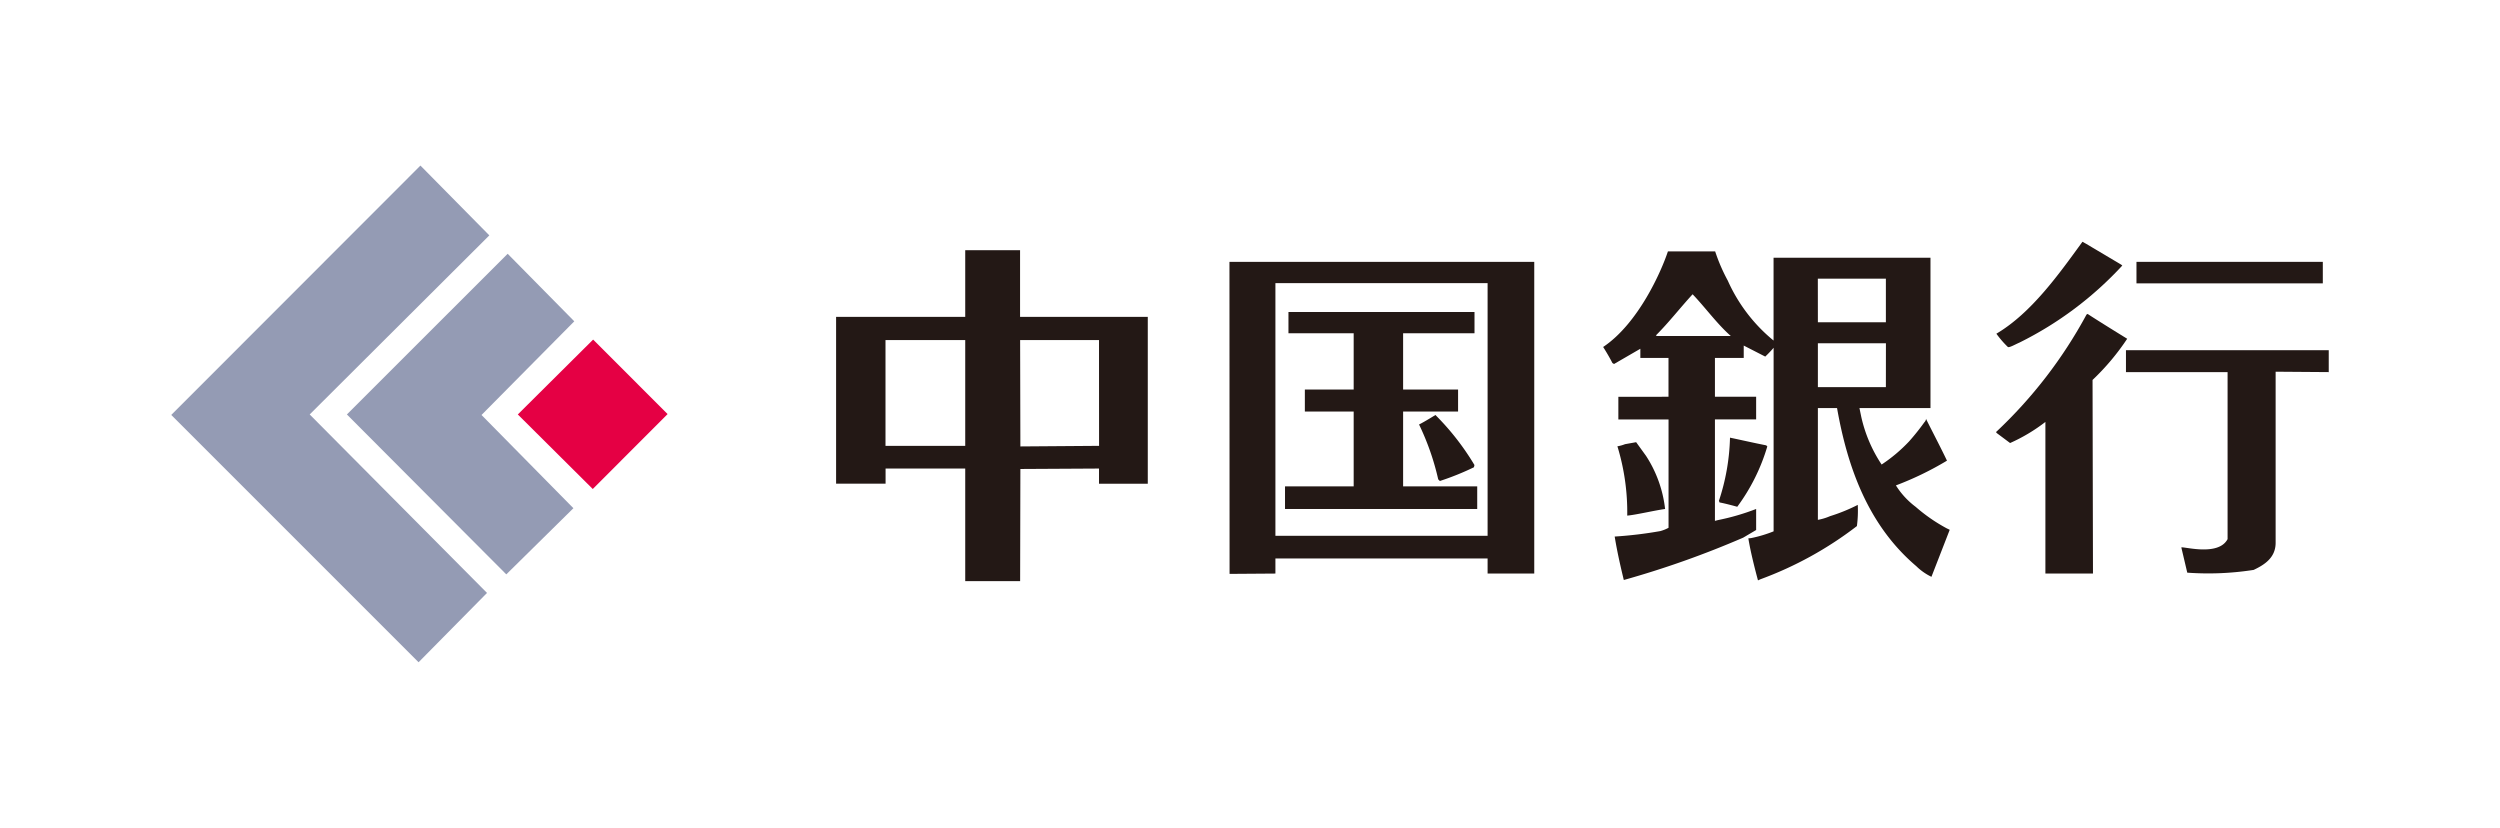 <svg xmlns="http://www.w3.org/2000/svg" width="151" height="50" viewBox="0 0 151 50"><defs><style>.a{fill:#231815;}.b{fill:#949bb4;}.c{fill:#e50044;}.d{fill:none;}</style></defs><path class="a" d="M61.612,19.137V15.111H58.3v4.026H50.5V29.214h2.989V28.3H58.3v6.8h3.316l.015-6.773L66.38,28.3v.916h2.946V19.137H61.612M58.3,26.929H53.484V20.541H58.3Zm8.084,0-4.753.036-.015-6.424H66.38Z"/><path class="a" d="M121.974,20.693a21.319,21.319,0,0,0,6.213-4.654l-.07-.057-2.124-1.261-.212-.119c-1.4,1.922-3.075,4.3-5.2,5.554a5.885,5.885,0,0,0,.692.8c.083.058.4-.131.7-.263"/><rect class="a" x="129.043" y="15.816" width="11.255" height="1.299"/><path class="a" d="M128.482,20.461s-1.628-1-2.391-1.5l-.065.038a27.857,27.857,0,0,1-5.469,7.1l.058.067.794.593a10.394,10.394,0,0,0,2.133-1.274v9.158h2.874l-.026-11.694a14.342,14.342,0,0,0,2.092-2.488"/><path class="a" d="M128.408,21.152v1.323h6.138V32.562c-.557,1.071-2.708.421-2.793.506l.358,1.521a17.747,17.747,0,0,0,4.01-.167c.631-.3,1.327-.723,1.327-1.637V22.451l3.208.024V21.152H128.408"/><path class="a" d="M74.259,15.816l.007,18.847,2.769-.02v-.912H89.851v.912h2.818V15.816H74.259M89.851,32.361H77.035V17.1H89.851Z"/><polyline class="a" points="89.224 29.377 84.748 29.377 84.748 24.857 88.068 24.857 88.068 23.528 84.748 23.528 84.748 20.129 89.06 20.129 89.06 18.845 77.823 18.845 77.823 20.129 81.762 20.129 81.762 23.528 78.813 23.528 78.813 24.857 81.762 24.857 81.762 29.377 77.615 29.377 77.615 30.743 89.224 30.743 89.224 29.377"/><path class="a" d="M85.71,25.638a15.434,15.434,0,0,1,1.158,3.314l.1.1a16.123,16.123,0,0,0,2.058-.83l.031-.134A15.5,15.5,0,0,0,86.7,25.066s-.654.407-.987.572"/><path class="a" d="M117.625,31.935a10.153,10.153,0,0,1-1.92-1.323,4.808,4.808,0,0,1-1.192-1.293,19.077,19.077,0,0,0,3.084-1.495c-.331-.7-.886-1.762-1.25-2.492-.034-.1.023.036-.115.173a13.99,13.99,0,0,1-.925,1.158,9.4,9.4,0,0,1-1.657,1.395,8.565,8.565,0,0,1-1.231-2.887l-.108-.522h4.29v-9.08h-9.478v5a9.885,9.885,0,0,1-2.767-3.624,10.556,10.556,0,0,1-.76-1.76h-2.854c-.4,1.21-1.786,4.352-3.912,5.773.059.085.394.63.557.966l.1.062,1.59-.921v.555h1.7v2.345H97.749v1.369h3.031v6.544a2.233,2.233,0,0,1-.5.2,24.57,24.57,0,0,1-2.753.33c.167,1.022.386,1.937.551,2.624a56.871,56.871,0,0,0,7.21-2.557l.783-.463v-1.27a13.961,13.961,0,0,1-2.307.672l-.182.047V25.332h2.489V23.963h-2.489V21.618h1.739v-.746l1.3.666s.316-.3.505-.533V32.093a7.757,7.757,0,0,1-1.371.41l-.155.014c.13.794.377,1.777.582,2.539l.137-.064a21.97,21.97,0,0,0,5.838-3.217,7.059,7.059,0,0,0,.052-1.28,10.626,10.626,0,0,1-1.677.682,3.31,3.31,0,0,1-.732.222v-6.75h1.158c.628,3.549,1.86,7.061,4.785,9.547a3.4,3.4,0,0,0,.916.643L117.763,32l-.138-.069M100.079,20.293l-.067-.03c.8-.8,1.459-1.661,2.222-2.489.761.793,1.478,1.792,2.305,2.519Zm9.718-3.461h4.11v2.631H109.8Zm4.11,6.552H109.8V20.735h4.11Z"/><path class="a" d="M103.823,30.248l.039.1c.364.065,1.068.261,1.068.261a11.682,11.682,0,0,0,1.815-3.643l-.066-.067c-.7-.139-1.414-.3-2.187-.465a13.075,13.075,0,0,1-.669,3.815"/><path class="a" d="M99.414,27.526l-.591-.818s-.277.051-.67.12a2.267,2.267,0,0,1-.462.129,13.576,13.576,0,0,1,.594,4.185c.48-.036,1.594-.3,2.287-.4a7.389,7.389,0,0,0-1.158-3.217"/><polyline class="b" points="29.556 14.217 18.706 25.033 29.416 35.813 25.282 40 10.344 25.062 25.394 10 29.556 14.217"/><polyline class="b" points="34.687 19.407 29.084 25.065 34.634 30.696 30.58 34.692 20.952 25.033 30.663 15.328 34.687 19.407"/><polyline class="c" points="40.323 25.01 35.803 29.536 31.276 25.033 35.825 20.511 40.323 25.01"/><rect class="d" x="0.352" width="150.297" height="50"/></svg>